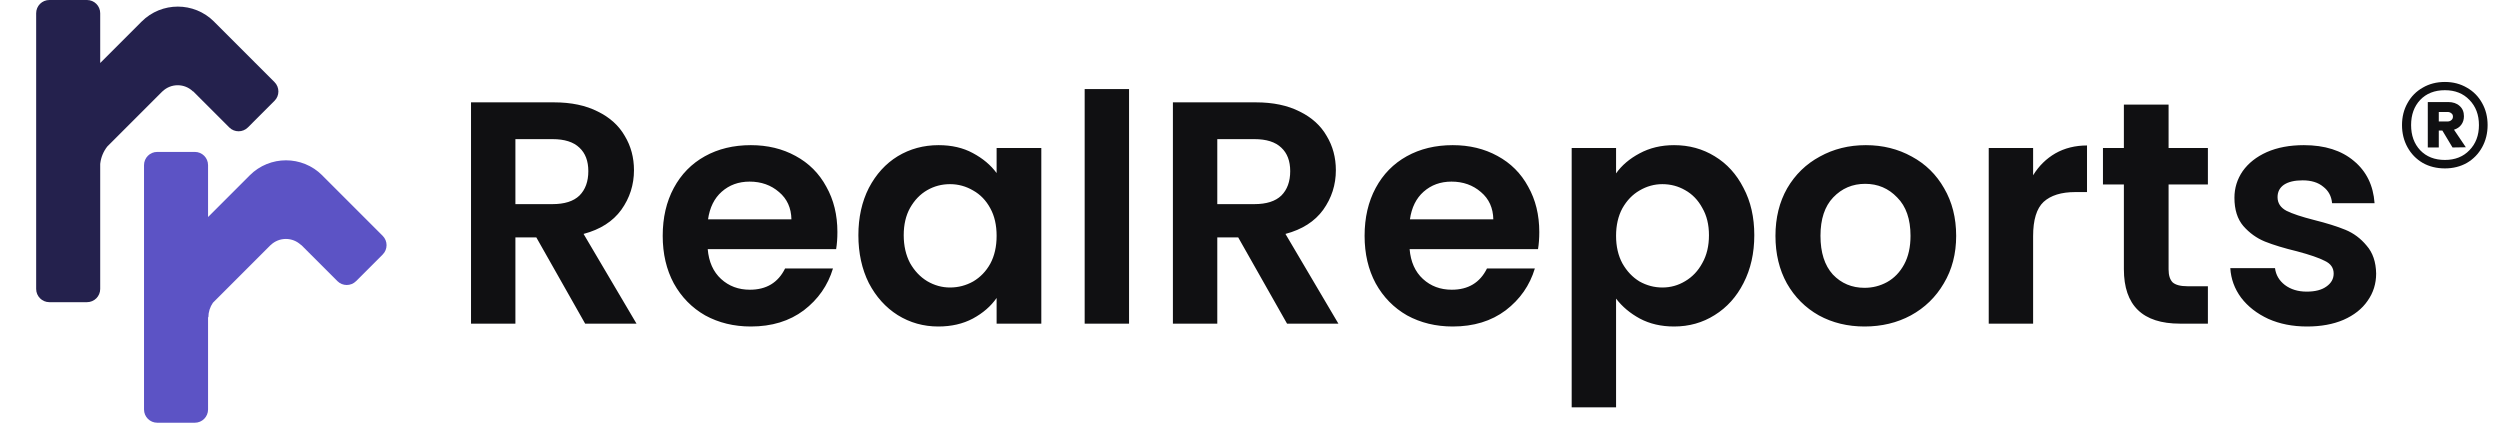 <svg width="757" height="128" viewBox="0 0 757 128" fill="none" xmlns="http://www.w3.org/2000/svg">
<path fill-rule="evenodd" clip-rule="evenodd" d="M47.609 46C45.4 46 43.609 47.791 43.609 50V124C43.609 126.209 45.4 128 47.609 128H58.999C61.209 128 62.999 126.209 62.999 124V96.057H63.099C63.099 94.47 63.59 92.942 64.475 91.667L81.93 74.212L81.942 74.223C84.518 71.73 88.608 71.73 91.184 74.223L91.223 74.183L102.166 85.126C103.728 86.688 106.26 86.688 107.822 85.126L115.879 77.069C117.441 75.507 117.441 72.974 115.879 71.412L97.754 53.287C97.695 53.219 97.633 53.153 97.569 53.088C91.51 47.029 81.686 47.029 75.627 53.088L62.999 65.716V50C62.999 47.791 61.209 46 58.999 46H47.609Z" fill="#5C53C5"/>
<path fill-rule="evenodd" clip-rule="evenodd" d="M14.949 0C12.74 0 10.949 1.791 10.949 4V87.499C10.949 89.708 12.74 91.499 14.949 91.499H26.343C28.552 91.499 30.343 89.708 30.343 87.499V49.651L30.375 49.4C30.609 47.542 31.349 45.795 32.501 44.345L49.178 27.668L49.189 27.679C51.765 25.186 55.855 25.186 58.431 27.679L58.47 27.639L69.413 38.582C70.975 40.144 73.508 40.144 75.07 38.582L83.126 30.525C84.689 28.963 84.689 26.43 83.126 24.868L65.005 6.747C64.945 6.678 64.882 6.61 64.816 6.544C58.757 0.485 48.934 0.485 42.875 6.544L30.343 19.076V4C30.343 1.791 28.552 0 26.343 0H14.949Z" fill="#24214D"/>
<path d="M177.184 98L162.4 71.888H156.064V98H142.624V30.992H167.776C172.96 30.992 177.376 31.92 181.024 33.776C184.672 35.568 187.392 38.032 189.184 41.168C191.04 44.24 191.968 47.696 191.968 51.536C191.968 55.952 190.688 59.952 188.128 63.536C185.568 67.056 181.76 69.488 176.704 70.832L192.736 98H177.184ZM156.064 61.808H167.296C170.944 61.808 173.664 60.944 175.456 59.216C177.248 57.424 178.144 54.96 178.144 51.824C178.144 48.752 177.248 46.384 175.456 44.72C173.664 42.992 170.944 42.128 167.296 42.128H156.064V61.808ZM253.564 70.256C253.564 72.176 253.436 73.904 253.18 75.44H214.3C214.62 79.28 215.964 82.288 218.332 84.464C220.7 86.64 223.612 87.728 227.068 87.728C232.06 87.728 235.612 85.584 237.724 81.296H252.22C250.684 86.416 247.74 90.64 243.388 93.968C239.036 97.232 233.692 98.864 227.356 98.864C222.236 98.864 217.628 97.744 213.532 95.504C209.5 93.2 206.332 89.968 204.028 85.808C201.788 81.648 200.668 76.848 200.668 71.408C200.668 65.904 201.788 61.072 204.028 56.912C206.268 52.752 209.404 49.552 213.436 47.312C217.468 45.072 222.108 43.952 227.356 43.952C232.412 43.952 236.924 45.04 240.892 47.216C244.924 49.392 248.028 52.496 250.204 56.528C252.444 60.496 253.564 65.072 253.564 70.256ZM239.644 66.416C239.58 62.96 238.332 60.208 235.9 58.16C233.468 56.048 230.492 54.992 226.972 54.992C223.644 54.992 220.828 56.016 218.524 58.064C216.284 60.048 214.908 62.832 214.396 66.416H239.644ZM259.918 71.216C259.918 65.84 260.974 61.072 263.086 56.912C265.262 52.752 268.174 49.552 271.822 47.312C275.534 45.072 279.662 43.952 284.206 43.952C288.174 43.952 291.63 44.752 294.574 46.352C297.582 47.952 299.982 49.968 301.774 52.4V44.816H315.31V98H301.774V90.224C300.046 92.72 297.646 94.8 294.574 96.464C291.566 98.064 288.078 98.864 284.11 98.864C279.63 98.864 275.534 97.712 271.822 95.408C268.174 93.104 265.262 89.872 263.086 85.712C260.974 81.488 259.918 76.656 259.918 71.216ZM301.774 71.408C301.774 68.144 301.134 65.36 299.854 63.056C298.574 60.688 296.846 58.896 294.67 57.68C292.494 56.4 290.158 55.76 287.662 55.76C285.166 55.76 282.862 56.368 280.75 57.584C278.638 58.8 276.91 60.592 275.566 62.96C274.286 65.264 273.646 68.016 273.646 71.216C273.646 74.416 274.286 77.232 275.566 79.664C276.91 82.032 278.638 83.856 280.75 85.136C282.926 86.416 285.23 87.056 287.662 87.056C290.158 87.056 292.494 86.448 294.67 85.232C296.846 83.952 298.574 82.16 299.854 79.856C301.134 77.488 301.774 74.672 301.774 71.408ZM341.877 26.96V98H328.437V26.96H341.877ZM389.715 98L374.931 71.888H368.595V98H355.155V30.992H380.307C385.491 30.992 389.907 31.92 393.555 33.776C397.203 35.568 399.923 38.032 401.715 41.168C403.571 44.24 404.499 47.696 404.499 51.536C404.499 55.952 403.219 59.952 400.659 63.536C398.099 67.056 394.291 69.488 389.235 70.832L405.267 98H389.715ZM368.595 61.808H379.827C383.475 61.808 386.195 60.944 387.987 59.216C389.779 57.424 390.675 54.96 390.675 51.824C390.675 48.752 389.779 46.384 387.987 44.72C386.195 42.992 383.475 42.128 379.827 42.128H368.595V61.808ZM466.095 70.256C466.095 72.176 465.967 73.904 465.711 75.44H426.831C427.151 79.28 428.495 82.288 430.863 84.464C433.231 86.64 436.143 87.728 439.599 87.728C444.591 87.728 448.143 85.584 450.255 81.296H464.751C463.215 86.416 460.271 90.64 455.919 93.968C451.567 97.232 446.223 98.864 439.887 98.864C434.767 98.864 430.159 97.744 426.063 95.504C422.031 93.2 418.863 89.968 416.559 85.808C414.319 81.648 413.199 76.848 413.199 71.408C413.199 65.904 414.319 61.072 416.559 56.912C418.799 52.752 421.935 49.552 425.967 47.312C429.999 45.072 434.639 43.952 439.887 43.952C444.943 43.952 449.455 45.04 453.423 47.216C457.455 49.392 460.559 52.496 462.735 56.528C464.975 60.496 466.095 65.072 466.095 70.256ZM452.175 66.416C452.111 62.96 450.863 60.208 448.431 58.16C445.999 56.048 443.023 54.992 439.503 54.992C436.175 54.992 433.359 56.016 431.055 58.064C428.815 60.048 427.439 62.832 426.927 66.416H452.175ZM489.345 52.496C491.073 50.064 493.441 48.048 496.449 46.448C499.521 44.784 503.009 43.952 506.913 43.952C511.457 43.952 515.553 45.072 519.201 47.312C522.913 49.552 525.825 52.752 527.937 56.912C530.113 61.008 531.201 65.776 531.201 71.216C531.201 76.656 530.113 81.488 527.937 85.712C525.825 89.872 522.913 93.104 519.201 95.408C515.553 97.712 511.457 98.864 506.913 98.864C503.009 98.864 499.553 98.064 496.545 96.464C493.601 94.864 491.201 92.848 489.345 90.416V123.344H475.905V44.816H489.345V52.496ZM517.473 71.216C517.473 68.016 516.801 65.264 515.457 62.96C514.177 60.592 512.449 58.8 510.273 57.584C508.161 56.368 505.857 55.76 503.361 55.76C500.929 55.76 498.625 56.4 496.449 57.68C494.337 58.896 492.609 60.688 491.265 63.056C489.985 65.424 489.345 68.208 489.345 71.408C489.345 74.608 489.985 77.392 491.265 79.76C492.609 82.128 494.337 83.952 496.449 85.232C498.625 86.448 500.929 87.056 503.361 87.056C505.857 87.056 508.161 86.416 510.273 85.136C512.449 83.856 514.177 82.032 515.457 79.664C516.801 77.296 517.473 74.48 517.473 71.216ZM564.584 98.864C559.464 98.864 554.856 97.744 550.76 95.504C546.664 93.2 543.432 89.968 541.064 85.808C538.76 81.648 537.608 76.848 537.608 71.408C537.608 65.968 538.792 61.168 541.16 57.008C543.592 52.848 546.888 49.648 551.048 47.408C555.208 45.104 559.848 43.952 564.968 43.952C570.088 43.952 574.728 45.104 578.888 47.408C583.048 49.648 586.312 52.848 588.68 57.008C591.112 61.168 592.328 65.968 592.328 71.408C592.328 76.848 591.08 81.648 588.584 85.808C586.152 89.968 582.824 93.2 578.6 95.504C574.44 97.744 569.768 98.864 564.584 98.864ZM564.584 87.152C567.016 87.152 569.288 86.576 571.4 85.424C573.576 84.208 575.304 82.416 576.584 80.048C577.864 77.68 578.504 74.8 578.504 71.408C578.504 66.352 577.16 62.48 574.472 59.792C571.848 57.04 568.616 55.664 564.776 55.664C560.936 55.664 557.704 57.04 555.08 59.792C552.52 62.48 551.24 66.352 551.24 71.408C551.24 76.464 552.488 80.368 554.984 83.12C557.544 85.808 560.744 87.152 564.584 87.152ZM615.627 53.072C617.355 50.256 619.595 48.048 622.347 46.448C625.163 44.848 628.363 44.048 631.947 44.048V58.16H628.395C624.171 58.16 620.971 59.152 618.795 61.136C616.683 63.12 615.627 66.576 615.627 71.504V98H602.187V44.816H615.627V53.072ZM656.647 55.856V81.584C656.647 83.376 657.063 84.688 657.895 85.52C658.791 86.288 660.263 86.672 662.311 86.672H668.551V98H660.103C648.775 98 643.111 92.496 643.111 81.488V55.856H636.775V44.816H643.111V31.664H656.647V44.816H668.551V55.856H656.647ZM698.57 98.864C694.218 98.864 690.314 98.096 686.858 96.56C683.402 94.96 680.65 92.816 678.602 90.128C676.618 87.44 675.53 84.464 675.338 81.2H688.874C689.13 83.248 690.122 84.944 691.85 86.288C693.642 87.632 695.85 88.304 698.474 88.304C701.034 88.304 703.018 87.792 704.426 86.768C705.898 85.744 706.634 84.432 706.634 82.832C706.634 81.104 705.738 79.824 703.946 78.992C702.218 78.096 699.434 77.136 695.594 76.112C691.626 75.152 688.362 74.16 685.802 73.136C683.306 72.112 681.13 70.544 679.274 68.432C677.482 66.32 676.586 63.472 676.586 59.888C676.586 56.944 677.418 54.256 679.082 51.824C680.81 49.392 683.242 47.472 686.378 46.064C689.578 44.656 693.322 43.952 697.61 43.952C703.946 43.952 709.002 45.552 712.778 48.752C716.554 51.888 718.634 56.144 719.018 61.52H706.154C705.962 59.408 705.066 57.744 703.466 56.528C701.93 55.248 699.85 54.608 697.226 54.608C694.794 54.608 692.906 55.056 691.562 55.952C690.282 56.848 689.642 58.096 689.642 59.696C689.642 61.488 690.538 62.864 692.33 63.824C694.122 64.72 696.906 65.648 700.682 66.608C704.522 67.568 707.69 68.56 710.186 69.584C712.682 70.608 714.826 72.208 716.618 74.384C718.474 76.496 719.434 79.312 719.498 82.832C719.498 85.904 718.634 88.656 716.906 91.088C715.242 93.52 712.81 95.44 709.61 96.848C706.474 98.192 702.794 98.864 698.57 98.864Z" fill="#101012"/>
<path d="M740.32 24.816C742.795 24.816 745.013 25.392 746.976 26.544C748.939 27.653 750.475 29.211 751.584 31.216C752.693 33.179 753.248 35.397 753.248 37.872C753.248 40.347 752.693 42.587 751.584 44.592C750.475 46.597 748.939 48.176 746.976 49.328C745.013 50.437 742.795 50.992 740.32 50.992C737.803 50.992 735.563 50.437 733.6 49.328C731.637 48.176 730.101 46.597 728.992 44.592C727.883 42.587 727.328 40.347 727.328 37.872C727.328 35.397 727.883 33.179 728.992 31.216C730.101 29.211 731.637 27.653 733.6 26.544C735.563 25.392 737.803 24.816 740.32 24.816ZM740.32 48.432C743.392 48.432 745.867 47.451 747.744 45.488C749.664 43.525 750.624 40.987 750.624 37.872C750.624 34.757 749.664 32.219 747.744 30.256C745.867 28.293 743.392 27.312 740.32 27.312C737.205 27.312 734.709 28.293 732.832 30.256C730.997 32.219 730.08 34.757 730.08 37.872C730.08 40.987 730.997 43.525 732.832 45.488C734.709 47.451 737.205 48.432 740.32 48.432ZM746.08 35.184C746.08 36.208 745.803 37.083 745.248 37.808C744.736 38.491 744.011 38.981 743.072 39.28L746.656 44.592L742.624 44.656L739.552 39.536H738.464V44.656H735.136V30.896H741.28C742.731 30.896 743.883 31.28 744.736 32.048C745.632 32.816 746.08 33.861 746.08 35.184ZM738.464 36.784H741.088C741.557 36.784 741.941 36.656 742.24 36.4C742.581 36.144 742.752 35.781 742.752 35.312C742.752 34.843 742.581 34.501 742.24 34.288C741.941 34.032 741.557 33.904 741.088 33.904H738.464V36.784Z" fill="#101012"/>
</svg>
